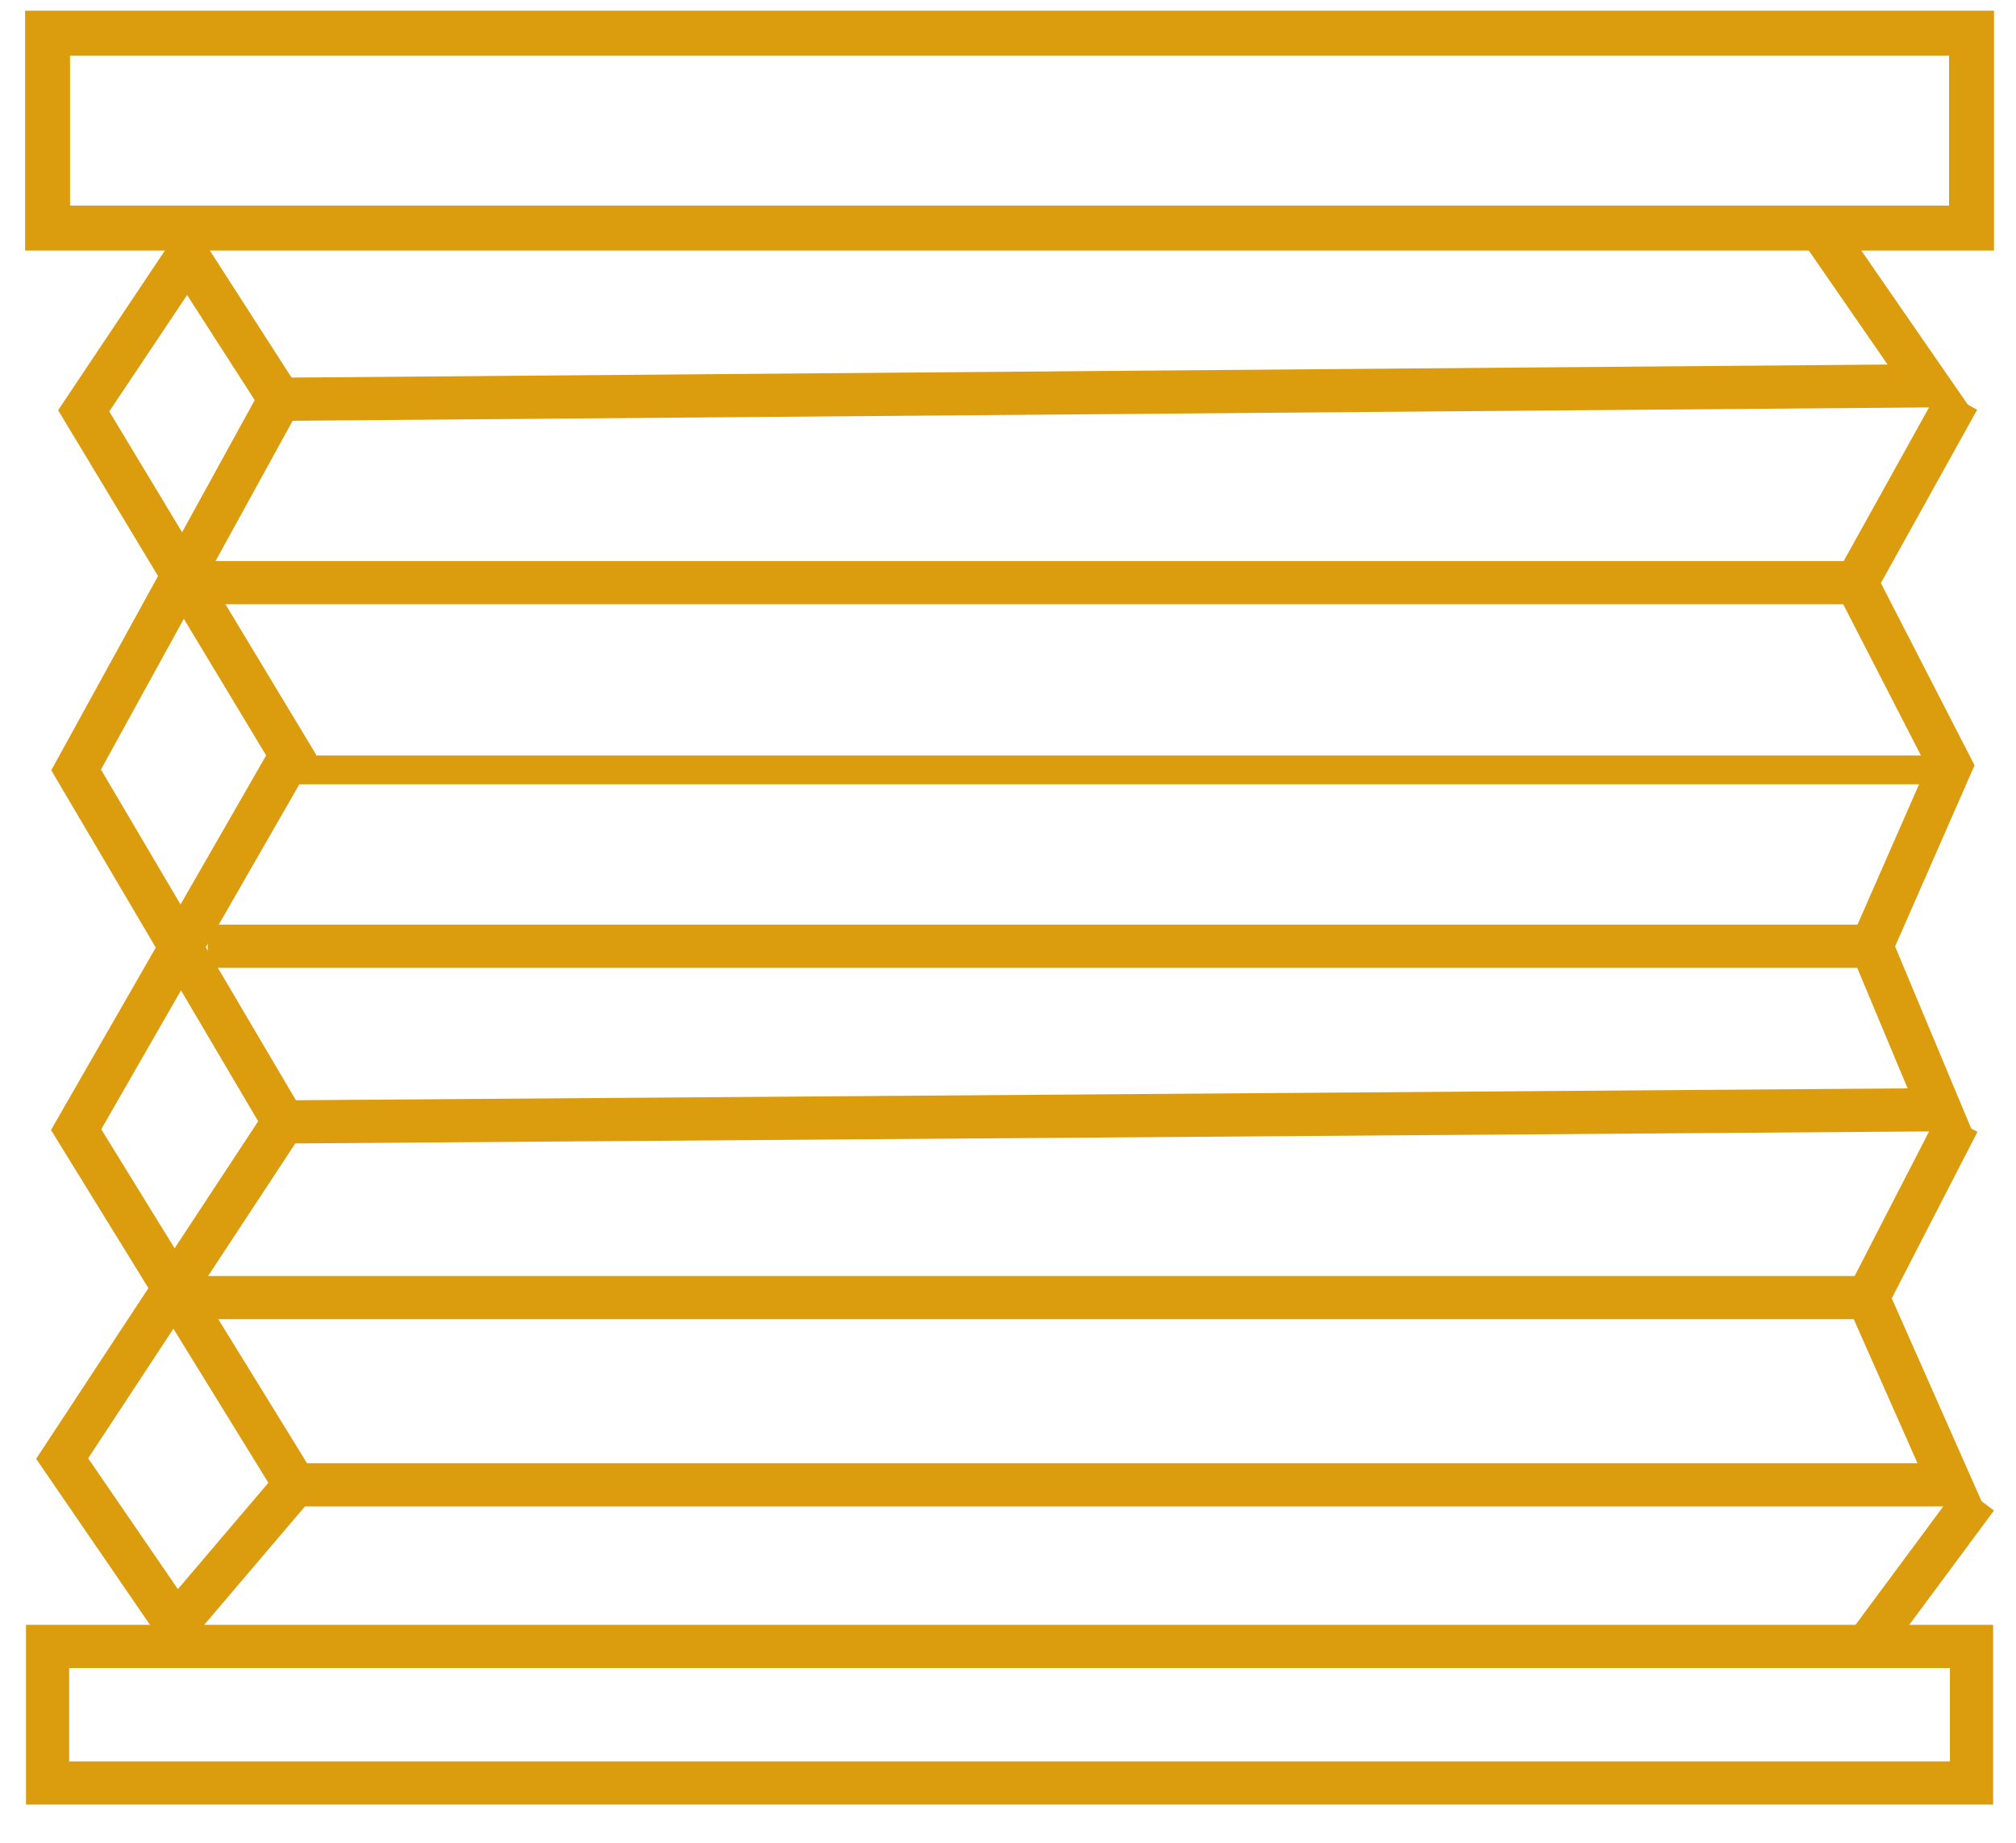 <svg width="70" height="64" viewBox="0 0 70 64" fill="none" xmlns="http://www.w3.org/2000/svg">
<g clip-path="url(#clip0_72_2046)">
<path d="M68.456 1.151H1.652V7.921H68.456V1.151Z" stroke="#DB9D0D" stroke-width="1.56" stroke-miterlimit="10"/>
<path d="M68.456 57.181H1.652V61.924H68.456V57.181Z" stroke="#DB9D0D" stroke-width="1.5" stroke-miterlimit="10"/>
<path d="M5.783 20.236H65.249" stroke="#DB9D0D" stroke-width="1.5" stroke-miterlimit="10"/>
<path d="M9.979 26.739H68.258" stroke="#DB9D0D" stroke-miterlimit="10"/>
<path d="M6.816 45.066H64.855L67.996 38.965" stroke="#DB9D0D" stroke-width="1.5" stroke-miterlimit="10"/>
<path d="M9.847 38.965L2.158 50.656L6.112 56.424L10.242 51.569" stroke="#DB9D0D" stroke-width="1.5" stroke-miterlimit="10"/>
<path d="M63.163 7.899L66.963 13.399L9.716 13.867L6.509 8.879L2.906 14.268L10.111 26.227L2.643 39.232L10.243 51.569H67.732L64.855 45.066" stroke="#DB9D0D" stroke-width="1.5" stroke-miterlimit="10"/>
<path d="M67.995 13.867L64.458 20.236L67.731 26.605L64.986 32.863H7.211" stroke="#DB9D0D" stroke-width="1.5" stroke-miterlimit="10"/>
<path d="M64.986 32.863L67.359 38.541L9.848 38.965L2.643 26.739L9.716 13.867" stroke="#DB9D0D" stroke-width="1.5" stroke-miterlimit="10"/>
<path d="M64.723 57.292L68.633 52.014" stroke="#DB9D0D" stroke-width="1.5" stroke-miterlimit="10"/>
</g>
<defs>
<clipPath id="clip0_72_2046">
<rect width="69" height="63" fill="white" transform="translate(0.555 0.038)"/>
</clipPath>
</defs>
</svg>
